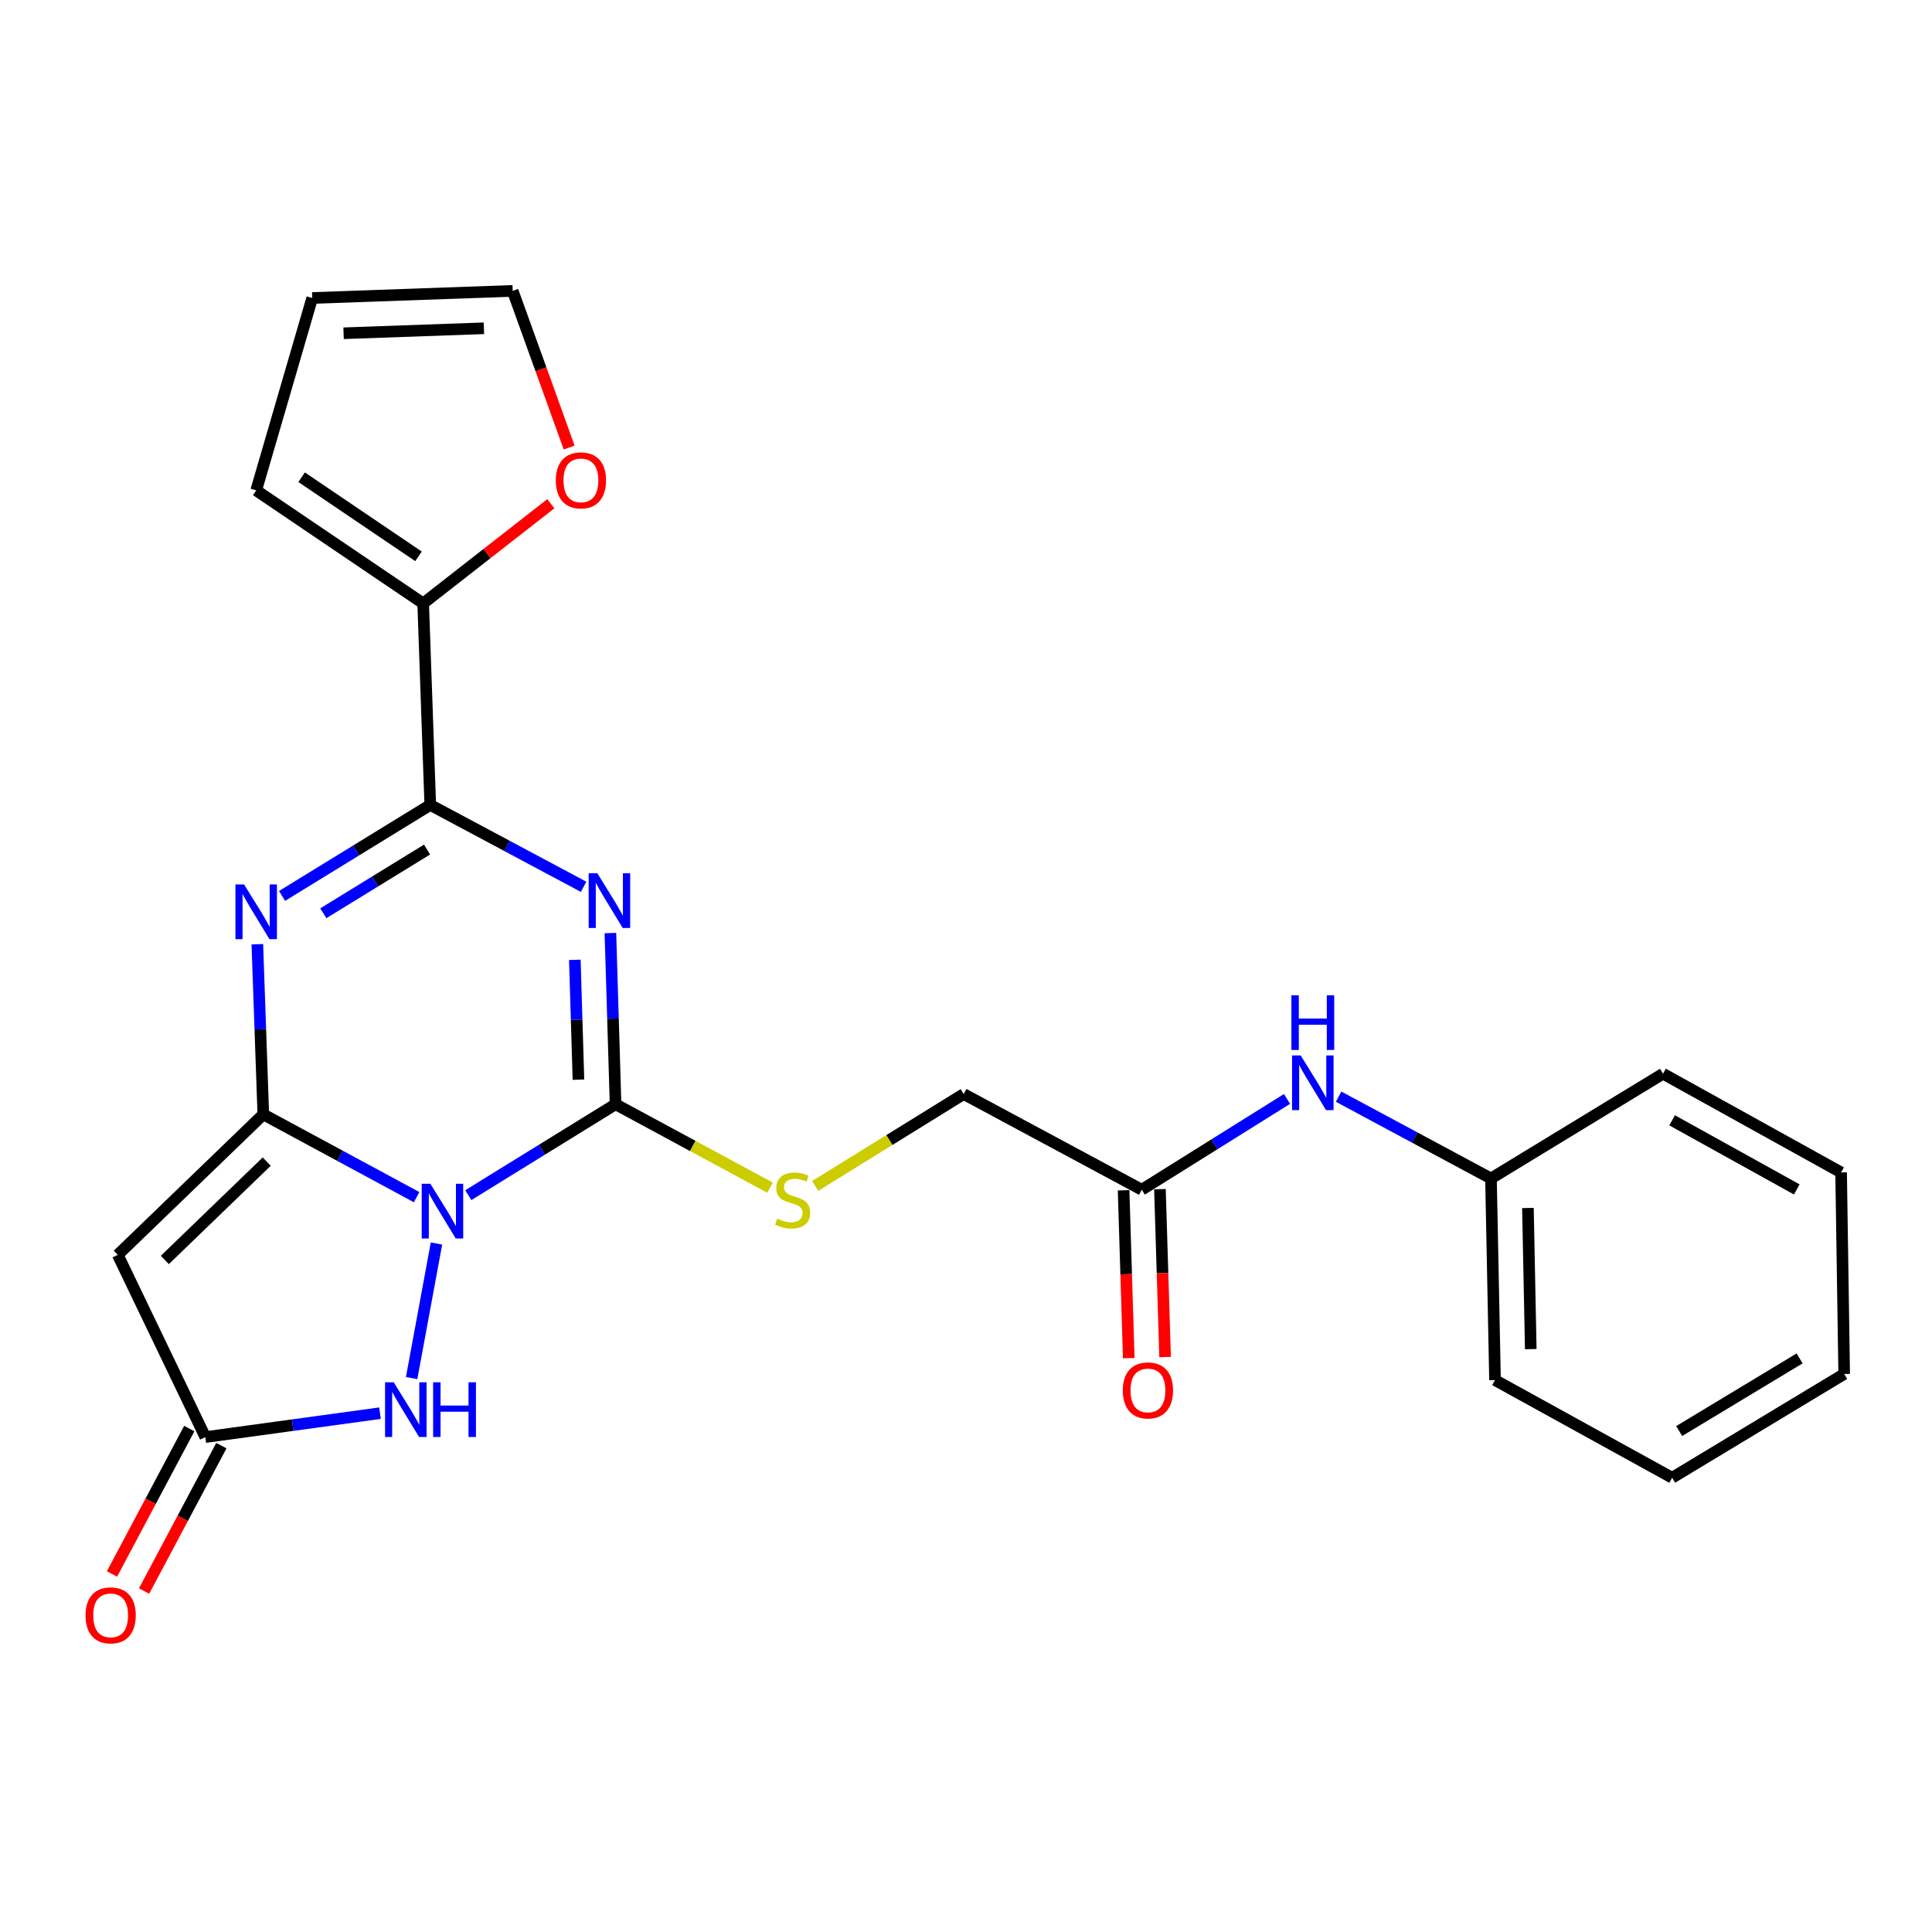 <?xml version='1.0' encoding='iso-8859-1'?>
<svg version='1.1' baseProfile='full'
              xmlns='http://www.w3.org/2000/svg'
                      xmlns:rdkit='http://www.rdkit.org/xml'
                      xmlns:xlink='http://www.w3.org/1999/xlink'
                  xml:space='preserve'
width='1000px' height='1000px' viewBox='0 0 1000 1000'>
<!-- END OF HEADER -->
<rect style='opacity:1.0;fill:#FFFFFF;stroke:none' width='1000' height='1000' x='0' y='0'> </rect>
<path class='bond-0' d='M 215.644,619.649 L 175.965,598.226' style='fill:none;fill-rule:evenodd;stroke:#0000FF;stroke-width:6px;stroke-linecap:butt;stroke-linejoin:miter;stroke-opacity:1' />
<path class='bond-0' d='M 175.965,598.226 L 136.286,576.803' style='fill:none;fill-rule:evenodd;stroke:#000000;stroke-width:6px;stroke-linecap:butt;stroke-linejoin:miter;stroke-opacity:1' />
<path class='bond-2' d='M 242.391,618.614 L 280.503,595.085' style='fill:none;fill-rule:evenodd;stroke:#0000FF;stroke-width:6px;stroke-linecap:butt;stroke-linejoin:miter;stroke-opacity:1' />
<path class='bond-2' d='M 280.503,595.085 L 318.614,571.555' style='fill:none;fill-rule:evenodd;stroke:#000000;stroke-width:6px;stroke-linecap:butt;stroke-linejoin:miter;stroke-opacity:1' />
<path class='bond-6' d='M 225.921,643.643 L 213.062,713.282' style='fill:none;fill-rule:evenodd;stroke:#0000FF;stroke-width:6px;stroke-linecap:butt;stroke-linejoin:miter;stroke-opacity:1' />
<path class='bond-3' d='M 136.286,576.803 L 134.741,532.77' style='fill:none;fill-rule:evenodd;stroke:#000000;stroke-width:6px;stroke-linecap:butt;stroke-linejoin:miter;stroke-opacity:1' />
<path class='bond-3' d='M 134.741,532.77 L 133.196,488.737' style='fill:none;fill-rule:evenodd;stroke:#0000FF;stroke-width:6px;stroke-linecap:butt;stroke-linejoin:miter;stroke-opacity:1' />
<path class='bond-5' d='M 136.286,576.803 L 60.951,649.515' style='fill:none;fill-rule:evenodd;stroke:#000000;stroke-width:6px;stroke-linecap:butt;stroke-linejoin:miter;stroke-opacity:1' />
<path class='bond-5' d='M 138.055,601.25 L 85.32,652.148' style='fill:none;fill-rule:evenodd;stroke:#000000;stroke-width:6px;stroke-linecap:butt;stroke-linejoin:miter;stroke-opacity:1' />
<path class='bond-1' d='M 315.943,482.948 L 317.278,527.252' style='fill:none;fill-rule:evenodd;stroke:#0000FF;stroke-width:6px;stroke-linecap:butt;stroke-linejoin:miter;stroke-opacity:1' />
<path class='bond-1' d='M 317.278,527.252 L 318.614,571.555' style='fill:none;fill-rule:evenodd;stroke:#000000;stroke-width:6px;stroke-linecap:butt;stroke-linejoin:miter;stroke-opacity:1' />
<path class='bond-1' d='M 297.534,496.806 L 298.469,527.819' style='fill:none;fill-rule:evenodd;stroke:#0000FF;stroke-width:6px;stroke-linecap:butt;stroke-linejoin:miter;stroke-opacity:1' />
<path class='bond-1' d='M 298.469,527.819 L 299.404,558.831' style='fill:none;fill-rule:evenodd;stroke:#000000;stroke-width:6px;stroke-linecap:butt;stroke-linejoin:miter;stroke-opacity:1' />
<path class='bond-26' d='M 302.068,459.013 L 262.386,437.821' style='fill:none;fill-rule:evenodd;stroke:#0000FF;stroke-width:6px;stroke-linecap:butt;stroke-linejoin:miter;stroke-opacity:1' />
<path class='bond-26' d='M 262.386,437.821 L 222.704,416.629' style='fill:none;fill-rule:evenodd;stroke:#000000;stroke-width:6px;stroke-linecap:butt;stroke-linejoin:miter;stroke-opacity:1' />
<path class='bond-9' d='M 318.614,571.555 L 358.6,593.151' style='fill:none;fill-rule:evenodd;stroke:#000000;stroke-width:6px;stroke-linecap:butt;stroke-linejoin:miter;stroke-opacity:1' />
<path class='bond-9' d='M 358.6,593.151 L 398.585,614.747' style='fill:none;fill-rule:evenodd;stroke:#CCCC00;stroke-width:6px;stroke-linecap:butt;stroke-linejoin:miter;stroke-opacity:1' />
<path class='bond-4' d='M 145.99,463.736 L 184.347,440.182' style='fill:none;fill-rule:evenodd;stroke:#0000FF;stroke-width:6px;stroke-linecap:butt;stroke-linejoin:miter;stroke-opacity:1' />
<path class='bond-4' d='M 184.347,440.182 L 222.704,416.629' style='fill:none;fill-rule:evenodd;stroke:#000000;stroke-width:6px;stroke-linecap:butt;stroke-linejoin:miter;stroke-opacity:1' />
<path class='bond-4' d='M 167.344,472.706 L 194.194,456.219' style='fill:none;fill-rule:evenodd;stroke:#0000FF;stroke-width:6px;stroke-linecap:butt;stroke-linejoin:miter;stroke-opacity:1' />
<path class='bond-4' d='M 194.194,456.219 L 221.044,439.731' style='fill:none;fill-rule:evenodd;stroke:#000000;stroke-width:6px;stroke-linecap:butt;stroke-linejoin:miter;stroke-opacity:1' />
<path class='bond-8' d='M 222.704,416.629 L 219.034,312.323' style='fill:none;fill-rule:evenodd;stroke:#000000;stroke-width:6px;stroke-linecap:butt;stroke-linejoin:miter;stroke-opacity:1' />
<path class='bond-25' d='M 60.951,649.515 L 106.282,743.836' style='fill:none;fill-rule:evenodd;stroke:#000000;stroke-width:6px;stroke-linecap:butt;stroke-linejoin:miter;stroke-opacity:1' />
<path class='bond-7' d='M 196.685,731.457 L 151.484,737.647' style='fill:none;fill-rule:evenodd;stroke:#0000FF;stroke-width:6px;stroke-linecap:butt;stroke-linejoin:miter;stroke-opacity:1' />
<path class='bond-7' d='M 151.484,737.647 L 106.282,743.836' style='fill:none;fill-rule:evenodd;stroke:#000000;stroke-width:6px;stroke-linecap:butt;stroke-linejoin:miter;stroke-opacity:1' />
<path class='bond-14' d='M 97.974,739.419 L 77.969,777.048' style='fill:none;fill-rule:evenodd;stroke:#000000;stroke-width:6px;stroke-linecap:butt;stroke-linejoin:miter;stroke-opacity:1' />
<path class='bond-14' d='M 77.969,777.048 L 57.964,814.677' style='fill:none;fill-rule:evenodd;stroke:#FF0000;stroke-width:6px;stroke-linecap:butt;stroke-linejoin:miter;stroke-opacity:1' />
<path class='bond-14' d='M 114.59,748.253 L 94.585,785.882' style='fill:none;fill-rule:evenodd;stroke:#000000;stroke-width:6px;stroke-linecap:butt;stroke-linejoin:miter;stroke-opacity:1' />
<path class='bond-14' d='M 94.585,785.882 L 74.579,823.511' style='fill:none;fill-rule:evenodd;stroke:#FF0000;stroke-width:6px;stroke-linecap:butt;stroke-linejoin:miter;stroke-opacity:1' />
<path class='bond-11' d='M 219.034,312.323 L 252.065,286.529' style='fill:none;fill-rule:evenodd;stroke:#000000;stroke-width:6px;stroke-linecap:butt;stroke-linejoin:miter;stroke-opacity:1' />
<path class='bond-11' d='M 252.065,286.529 L 285.095,260.735' style='fill:none;fill-rule:evenodd;stroke:#FF0000;stroke-width:6px;stroke-linecap:butt;stroke-linejoin:miter;stroke-opacity:1' />
<path class='bond-13' d='M 219.034,312.323 L 132.606,253.819' style='fill:none;fill-rule:evenodd;stroke:#000000;stroke-width:6px;stroke-linecap:butt;stroke-linejoin:miter;stroke-opacity:1' />
<path class='bond-13' d='M 216.619,287.964 L 156.119,247.011' style='fill:none;fill-rule:evenodd;stroke:#000000;stroke-width:6px;stroke-linecap:butt;stroke-linejoin:miter;stroke-opacity:1' />
<path class='bond-18' d='M 421.952,613.828 L 460.376,590.052' style='fill:none;fill-rule:evenodd;stroke:#CCCC00;stroke-width:6px;stroke-linecap:butt;stroke-linejoin:miter;stroke-opacity:1' />
<path class='bond-18' d='M 460.376,590.052 L 498.799,566.275' style='fill:none;fill-rule:evenodd;stroke:#000000;stroke-width:6px;stroke-linecap:butt;stroke-linejoin:miter;stroke-opacity:1' />
<path class='bond-10' d='M 590.977,615.799 L 498.799,566.275' style='fill:none;fill-rule:evenodd;stroke:#000000;stroke-width:6px;stroke-linecap:butt;stroke-linejoin:miter;stroke-opacity:1' />
<path class='bond-12' d='M 590.977,615.799 L 628.567,592.303' style='fill:none;fill-rule:evenodd;stroke:#000000;stroke-width:6px;stroke-linecap:butt;stroke-linejoin:miter;stroke-opacity:1' />
<path class='bond-12' d='M 628.567,592.303 L 666.156,568.807' style='fill:none;fill-rule:evenodd;stroke:#0000FF;stroke-width:6px;stroke-linecap:butt;stroke-linejoin:miter;stroke-opacity:1' />
<path class='bond-17' d='M 581.572,616.088 L 582.907,659.531' style='fill:none;fill-rule:evenodd;stroke:#000000;stroke-width:6px;stroke-linecap:butt;stroke-linejoin:miter;stroke-opacity:1' />
<path class='bond-17' d='M 582.907,659.531 L 584.241,702.975' style='fill:none;fill-rule:evenodd;stroke:#FF0000;stroke-width:6px;stroke-linecap:butt;stroke-linejoin:miter;stroke-opacity:1' />
<path class='bond-17' d='M 600.382,615.51 L 601.716,658.953' style='fill:none;fill-rule:evenodd;stroke:#000000;stroke-width:6px;stroke-linecap:butt;stroke-linejoin:miter;stroke-opacity:1' />
<path class='bond-17' d='M 601.716,658.953 L 603.051,702.397' style='fill:none;fill-rule:evenodd;stroke:#FF0000;stroke-width:6px;stroke-linecap:butt;stroke-linejoin:miter;stroke-opacity:1' />
<path class='bond-15' d='M 294.586,231.637 L 279.978,191.098' style='fill:none;fill-rule:evenodd;stroke:#FF0000;stroke-width:6px;stroke-linecap:butt;stroke-linejoin:miter;stroke-opacity:1' />
<path class='bond-15' d='M 279.978,191.098 L 265.369,150.56' style='fill:none;fill-rule:evenodd;stroke:#000000;stroke-width:6px;stroke-linecap:butt;stroke-linejoin:miter;stroke-opacity:1' />
<path class='bond-19' d='M 692.863,567.634 L 732.295,588.805' style='fill:none;fill-rule:evenodd;stroke:#0000FF;stroke-width:6px;stroke-linecap:butt;stroke-linejoin:miter;stroke-opacity:1' />
<path class='bond-19' d='M 732.295,588.805 L 771.726,609.976' style='fill:none;fill-rule:evenodd;stroke:#000000;stroke-width:6px;stroke-linecap:butt;stroke-linejoin:miter;stroke-opacity:1' />
<path class='bond-16' d='M 132.606,253.819 L 161.607,154.24' style='fill:none;fill-rule:evenodd;stroke:#000000;stroke-width:6px;stroke-linecap:butt;stroke-linejoin:miter;stroke-opacity:1' />
<path class='bond-27' d='M 265.369,150.56 L 161.607,154.24' style='fill:none;fill-rule:evenodd;stroke:#000000;stroke-width:6px;stroke-linecap:butt;stroke-linejoin:miter;stroke-opacity:1' />
<path class='bond-27' d='M 250.472,169.918 L 177.839,172.494' style='fill:none;fill-rule:evenodd;stroke:#000000;stroke-width:6px;stroke-linecap:butt;stroke-linejoin:miter;stroke-opacity:1' />
<path class='bond-20' d='M 771.726,609.976 L 773.817,714.333' style='fill:none;fill-rule:evenodd;stroke:#000000;stroke-width:6px;stroke-linecap:butt;stroke-linejoin:miter;stroke-opacity:1' />
<path class='bond-20' d='M 790.854,625.252 L 792.318,698.303' style='fill:none;fill-rule:evenodd;stroke:#000000;stroke-width:6px;stroke-linecap:butt;stroke-linejoin:miter;stroke-opacity:1' />
<path class='bond-21' d='M 771.726,609.976 L 860.778,555.748' style='fill:none;fill-rule:evenodd;stroke:#000000;stroke-width:6px;stroke-linecap:butt;stroke-linejoin:miter;stroke-opacity:1' />
<path class='bond-23' d='M 773.817,714.333 L 865.493,764.881' style='fill:none;fill-rule:evenodd;stroke:#000000;stroke-width:6px;stroke-linecap:butt;stroke-linejoin:miter;stroke-opacity:1' />
<path class='bond-22' d='M 860.778,555.748 L 952.956,606.85' style='fill:none;fill-rule:evenodd;stroke:#000000;stroke-width:6px;stroke-linecap:butt;stroke-linejoin:miter;stroke-opacity:1' />
<path class='bond-22' d='M 865.481,579.871 L 930.005,615.643' style='fill:none;fill-rule:evenodd;stroke:#000000;stroke-width:6px;stroke-linecap:butt;stroke-linejoin:miter;stroke-opacity:1' />
<path class='bond-24' d='M 952.956,606.85 L 954.545,711.165' style='fill:none;fill-rule:evenodd;stroke:#000000;stroke-width:6px;stroke-linecap:butt;stroke-linejoin:miter;stroke-opacity:1' />
<path class='bond-28' d='M 865.493,764.881 L 954.545,711.165' style='fill:none;fill-rule:evenodd;stroke:#000000;stroke-width:6px;stroke-linecap:butt;stroke-linejoin:miter;stroke-opacity:1' />
<path class='bond-28' d='M 869.131,740.71 L 931.468,703.109' style='fill:none;fill-rule:evenodd;stroke:#000000;stroke-width:6px;stroke-linecap:butt;stroke-linejoin:miter;stroke-opacity:1' />
<path  class='atom-0' d='M 222.759 612.71
L 232.039 627.71
Q 232.959 629.19, 234.439 631.87
Q 235.919 634.55, 235.999 634.71
L 235.999 612.71
L 239.759 612.71
L 239.759 641.03
L 235.879 641.03
L 225.919 624.63
Q 224.759 622.71, 223.519 620.51
Q 222.319 618.31, 221.959 617.63
L 221.959 641.03
L 218.279 641.03
L 218.279 612.71
L 222.759 612.71
' fill='#0000FF'/>
<path  class='atom-2' d='M 309.176 451.992
L 318.456 466.992
Q 319.376 468.472, 320.856 471.152
Q 322.336 473.832, 322.416 473.992
L 322.416 451.992
L 326.176 451.992
L 326.176 480.312
L 322.296 480.312
L 312.336 463.912
Q 311.176 461.992, 309.936 459.792
Q 308.736 457.592, 308.376 456.912
L 308.376 480.312
L 304.696 480.312
L 304.696 451.992
L 309.176 451.992
' fill='#0000FF'/>
<path  class='atom-4' d='M 126.346 457.794
L 135.626 472.794
Q 136.546 474.274, 138.026 476.954
Q 139.506 479.634, 139.586 479.794
L 139.586 457.794
L 143.346 457.794
L 143.346 486.114
L 139.466 486.114
L 129.506 469.714
Q 128.346 467.794, 127.106 465.594
Q 125.906 463.394, 125.546 462.714
L 125.546 486.114
L 121.866 486.114
L 121.866 457.794
L 126.346 457.794
' fill='#0000FF'/>
<path  class='atom-7' d='M 203.784 715.468
L 213.064 730.468
Q 213.984 731.948, 215.464 734.628
Q 216.944 737.308, 217.024 737.468
L 217.024 715.468
L 220.784 715.468
L 220.784 743.788
L 216.904 743.788
L 206.944 727.388
Q 205.784 725.468, 204.544 723.268
Q 203.344 721.068, 202.984 720.388
L 202.984 743.788
L 199.304 743.788
L 199.304 715.468
L 203.784 715.468
' fill='#0000FF'/>
<path  class='atom-7' d='M 224.184 715.468
L 228.024 715.468
L 228.024 727.508
L 242.504 727.508
L 242.504 715.468
L 246.344 715.468
L 246.344 743.788
L 242.504 743.788
L 242.504 730.708
L 228.024 730.708
L 228.024 743.788
L 224.184 743.788
L 224.184 715.468
' fill='#0000FF'/>
<path  class='atom-10' d='M 402.27 630.777
Q 402.59 630.897, 403.91 631.457
Q 405.23 632.017, 406.67 632.377
Q 408.15 632.697, 409.59 632.697
Q 412.27 632.697, 413.83 631.417
Q 415.39 630.097, 415.39 627.817
Q 415.39 626.257, 414.59 625.297
Q 413.83 624.337, 412.63 623.817
Q 411.43 623.297, 409.43 622.697
Q 406.91 621.937, 405.39 621.217
Q 403.91 620.497, 402.83 618.977
Q 401.79 617.457, 401.79 614.897
Q 401.79 611.337, 404.19 609.137
Q 406.63 606.937, 411.43 606.937
Q 414.71 606.937, 418.43 608.497
L 417.51 611.577
Q 414.11 610.177, 411.55 610.177
Q 408.79 610.177, 407.27 611.337
Q 405.75 612.457, 405.79 614.417
Q 405.79 615.937, 406.55 616.857
Q 407.35 617.777, 408.47 618.297
Q 409.63 618.817, 411.55 619.417
Q 414.11 620.217, 415.63 621.017
Q 417.15 621.817, 418.23 623.457
Q 419.35 625.057, 419.35 627.817
Q 419.35 631.737, 416.71 633.857
Q 414.11 635.937, 409.75 635.937
Q 407.23 635.937, 405.31 635.377
Q 403.43 634.857, 401.19 633.937
L 402.27 630.777
' fill='#CCCC00'/>
<path  class='atom-12' d='M 287.685 248.641
Q 287.685 241.841, 291.045 238.041
Q 294.405 234.241, 300.685 234.241
Q 306.965 234.241, 310.325 238.041
Q 313.685 241.841, 313.685 248.641
Q 313.685 255.521, 310.285 259.441
Q 306.885 263.321, 300.685 263.321
Q 294.445 263.321, 291.045 259.441
Q 287.685 255.561, 287.685 248.641
M 300.685 260.121
Q 305.005 260.121, 307.325 257.241
Q 309.685 254.321, 309.685 248.641
Q 309.685 243.081, 307.325 240.281
Q 305.005 237.441, 300.685 237.441
Q 296.365 237.441, 294.005 240.241
Q 291.685 243.041, 291.685 248.641
Q 291.685 254.361, 294.005 257.241
Q 296.365 260.121, 300.685 260.121
' fill='#FF0000'/>
<path  class='atom-13' d='M 673.246 546.303
L 682.526 561.303
Q 683.446 562.783, 684.926 565.463
Q 686.406 568.143, 686.486 568.303
L 686.486 546.303
L 690.246 546.303
L 690.246 574.623
L 686.366 574.623
L 676.406 558.223
Q 675.246 556.303, 674.006 554.103
Q 672.806 551.903, 672.446 551.223
L 672.446 574.623
L 668.766 574.623
L 668.766 546.303
L 673.246 546.303
' fill='#0000FF'/>
<path  class='atom-13' d='M 668.426 515.151
L 672.266 515.151
L 672.266 527.191
L 686.746 527.191
L 686.746 515.151
L 690.586 515.151
L 690.586 543.471
L 686.746 543.471
L 686.746 530.391
L 672.266 530.391
L 672.266 543.471
L 668.426 543.471
L 668.426 515.151
' fill='#0000FF'/>
<path  class='atom-15' d='M 44.271 836.104
Q 44.271 829.304, 47.631 825.504
Q 50.991 821.704, 57.271 821.704
Q 63.551 821.704, 66.911 825.504
Q 70.271 829.304, 70.271 836.104
Q 70.271 842.984, 66.871 846.904
Q 63.471 850.784, 57.271 850.784
Q 51.031 850.784, 47.631 846.904
Q 44.271 843.024, 44.271 836.104
M 57.271 847.584
Q 61.591 847.584, 63.911 844.704
Q 66.271 841.784, 66.271 836.104
Q 66.271 830.544, 63.911 827.744
Q 61.591 824.904, 57.271 824.904
Q 52.951 824.904, 50.591 827.704
Q 48.271 830.504, 48.271 836.104
Q 48.271 841.824, 50.591 844.704
Q 52.951 847.584, 57.271 847.584
' fill='#FF0000'/>
<path  class='atom-18' d='M 581.166 719.682
Q 581.166 712.882, 584.526 709.082
Q 587.886 705.282, 594.166 705.282
Q 600.446 705.282, 603.806 709.082
Q 607.166 712.882, 607.166 719.682
Q 607.166 726.562, 603.766 730.482
Q 600.366 734.362, 594.166 734.362
Q 587.926 734.362, 584.526 730.482
Q 581.166 726.602, 581.166 719.682
M 594.166 731.162
Q 598.486 731.162, 600.806 728.282
Q 603.166 725.362, 603.166 719.682
Q 603.166 714.122, 600.806 711.322
Q 598.486 708.482, 594.166 708.482
Q 589.846 708.482, 587.486 711.282
Q 585.166 714.082, 585.166 719.682
Q 585.166 725.402, 587.486 728.282
Q 589.846 731.162, 594.166 731.162
' fill='#FF0000'/>
</svg>

